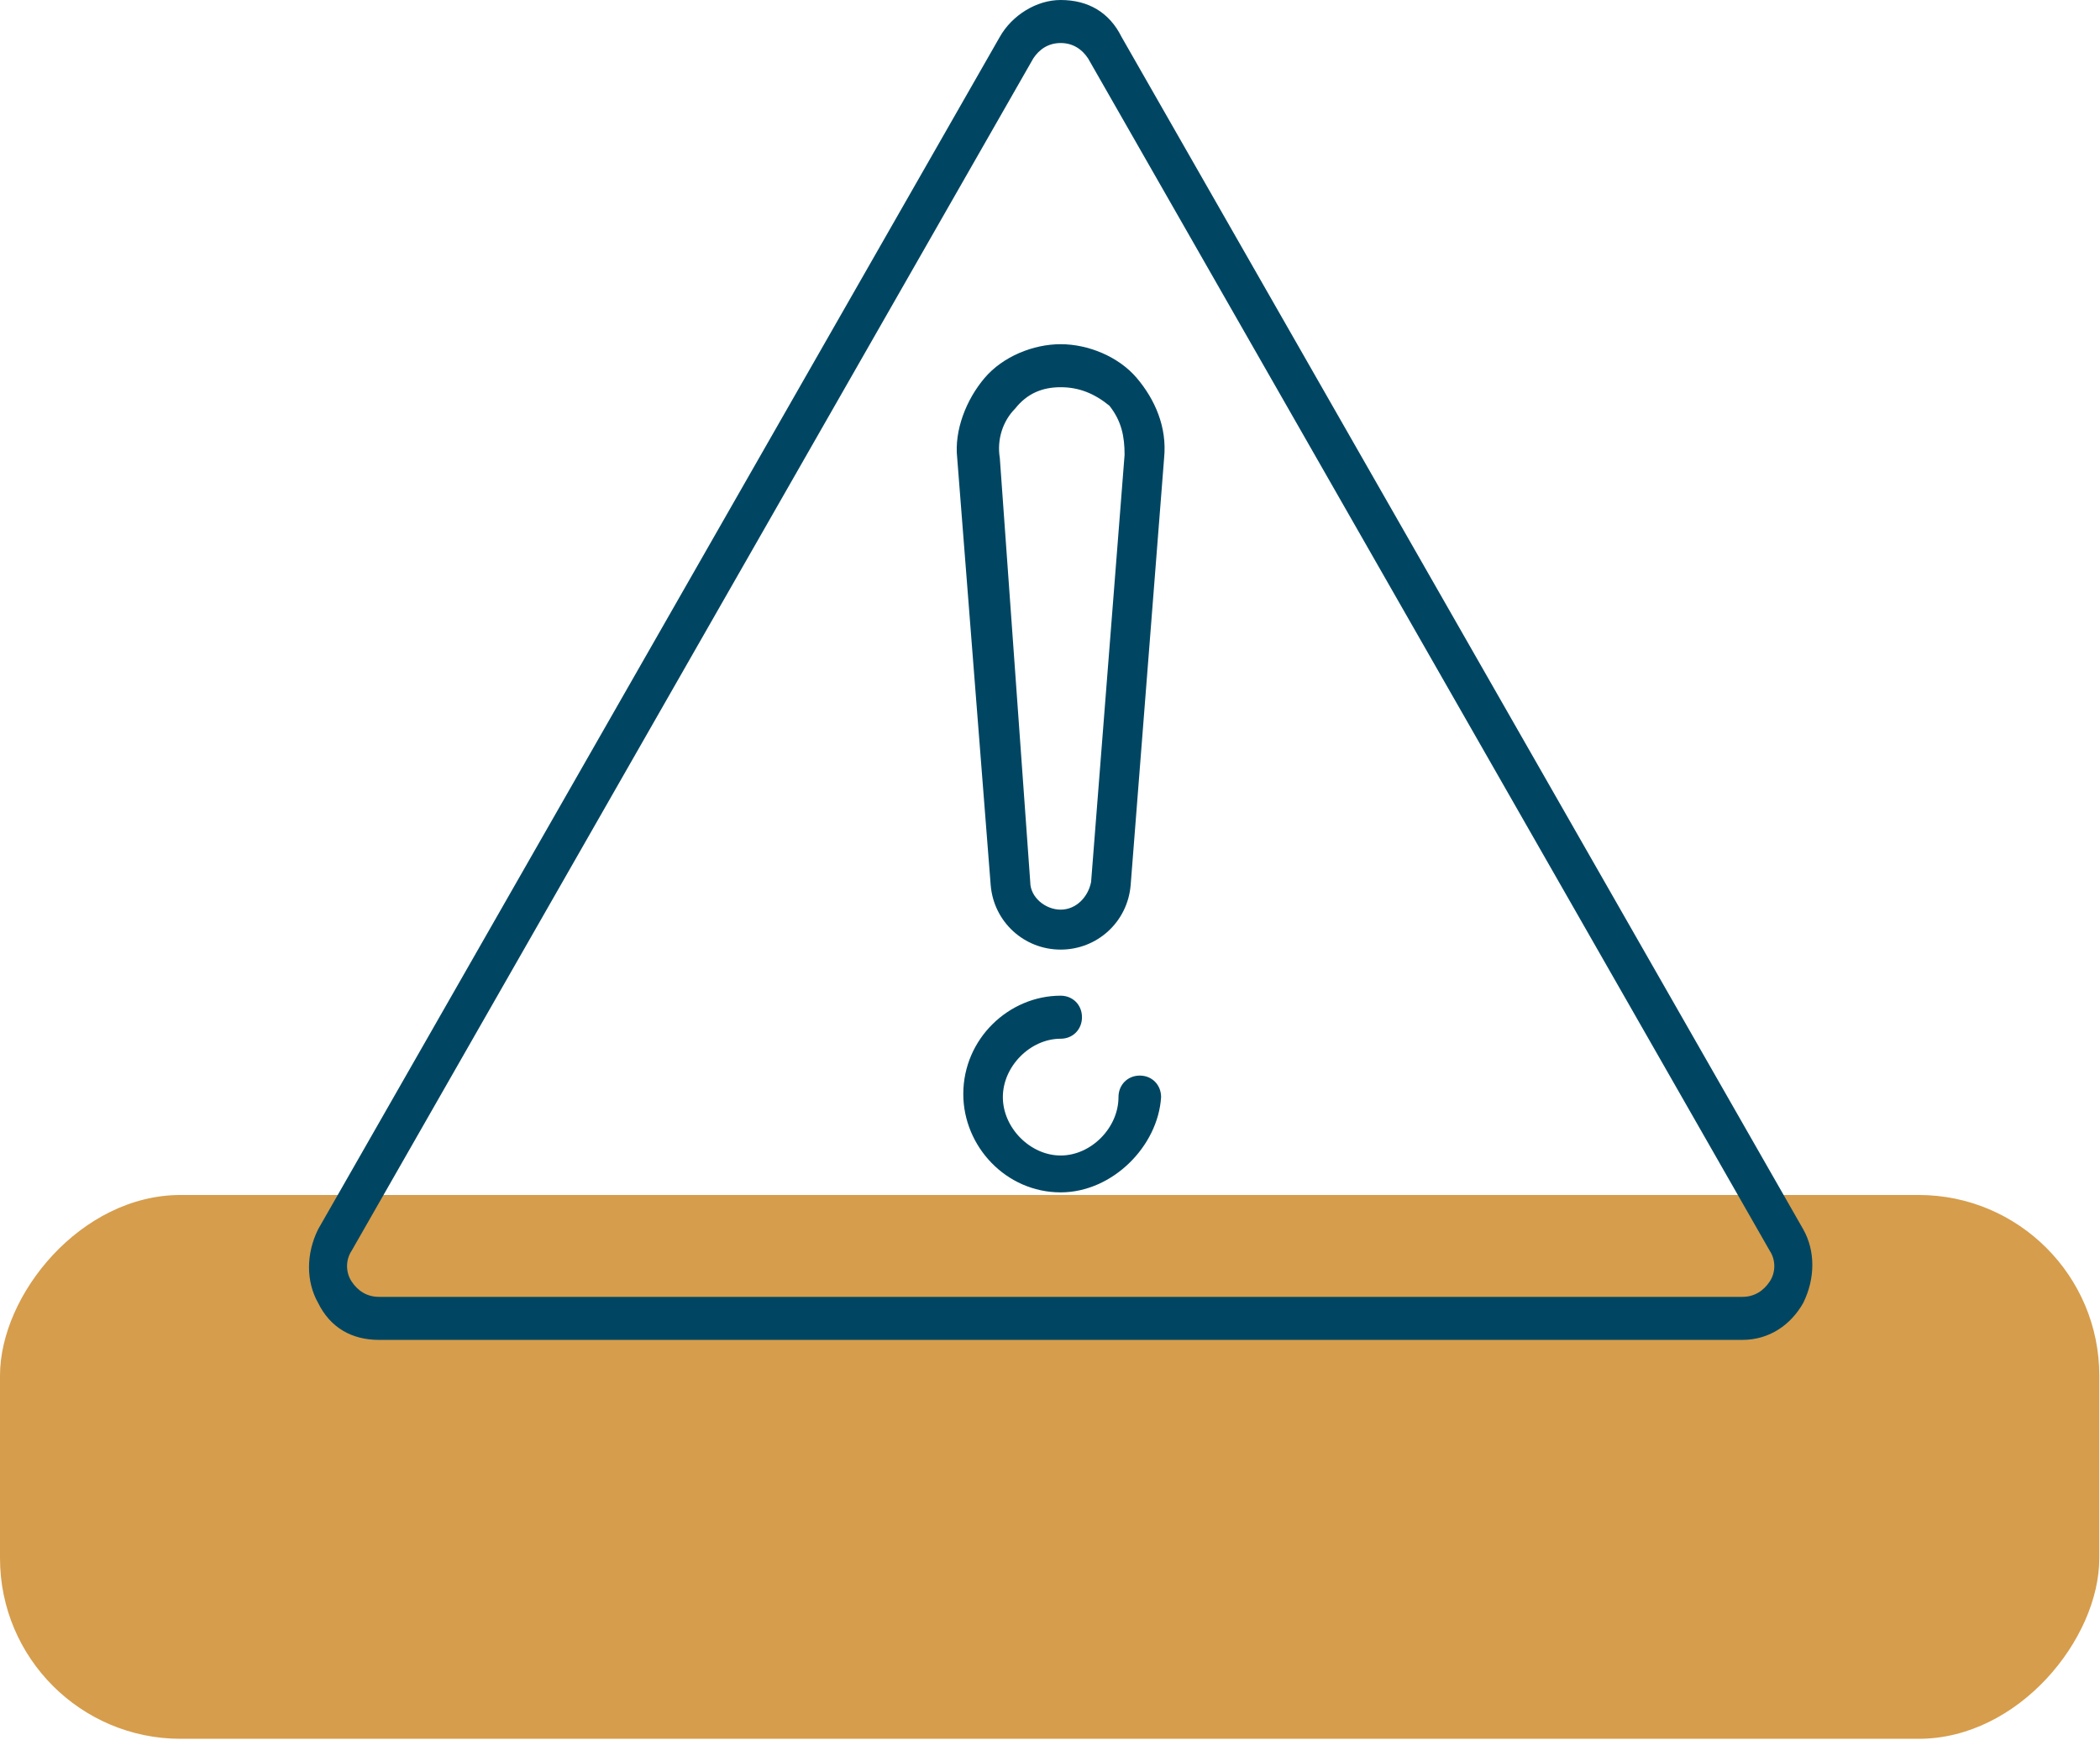 <svg width="93" height="78" viewBox="0 0 93 78" fill="none" xmlns="http://www.w3.org/2000/svg">
<rect width="92.969" height="24.09" rx="8" transform="matrix(1 0 0 -1 0 77.025)" fill="#D69D4C"/>
<path d="M46.972 52.819C44.547 52.819 42.66 50.777 42.66 48.463C42.66 46.013 44.681 44.107 46.972 44.107C47.511 44.107 47.916 44.515 47.916 45.06C47.916 45.604 47.511 46.013 46.972 46.013C45.625 46.013 44.412 47.238 44.412 48.599C44.412 49.961 45.625 51.186 46.972 51.186C48.32 51.186 49.533 49.961 49.533 48.599C49.533 48.055 49.937 47.646 50.477 47.646C51.016 47.646 51.42 48.055 51.42 48.599C51.285 50.777 49.264 52.819 46.972 52.819Z" fill="#004662"/>
<path d="M77.161 59.354H16.784C15.572 59.354 14.628 58.809 14.089 57.72C13.55 56.767 13.55 55.542 14.089 54.453L44.277 1.634C44.816 0.681 45.895 0 46.973 0C48.186 0 49.129 0.545 49.668 1.634L79.856 54.453C80.395 55.406 80.395 56.631 79.856 57.72C79.317 58.673 78.374 59.354 77.161 59.354ZM46.973 1.906C46.434 1.906 46.029 2.178 45.76 2.587L15.572 55.406C15.302 55.814 15.302 56.359 15.572 56.767C15.841 57.176 16.245 57.448 16.784 57.448H77.161C77.7 57.448 78.104 57.176 78.374 56.767C78.644 56.359 78.644 55.814 78.374 55.406L48.186 2.587C47.916 2.178 47.512 1.906 46.973 1.906Z" fill="#004662"/>
<path d="M46.972 42.065C45.355 42.065 44.007 40.84 43.873 39.206L42.39 20.284C42.255 19.059 42.794 17.697 43.603 16.744C44.412 15.791 45.759 15.247 46.972 15.247C48.185 15.247 49.533 15.791 50.342 16.744C51.15 17.697 51.689 18.922 51.554 20.284L50.072 39.206C49.937 40.84 48.59 42.065 46.972 42.065ZM46.972 17.153C46.164 17.153 45.49 17.425 44.951 18.106C44.412 18.65 44.142 19.467 44.277 20.284L45.625 39.07C45.625 39.751 46.298 40.295 46.972 40.295C47.646 40.295 48.185 39.751 48.32 39.07L49.803 20.148C49.803 19.331 49.668 18.65 49.129 17.97C48.455 17.425 47.781 17.153 46.972 17.153Z" fill="#004662"/>
</svg>
